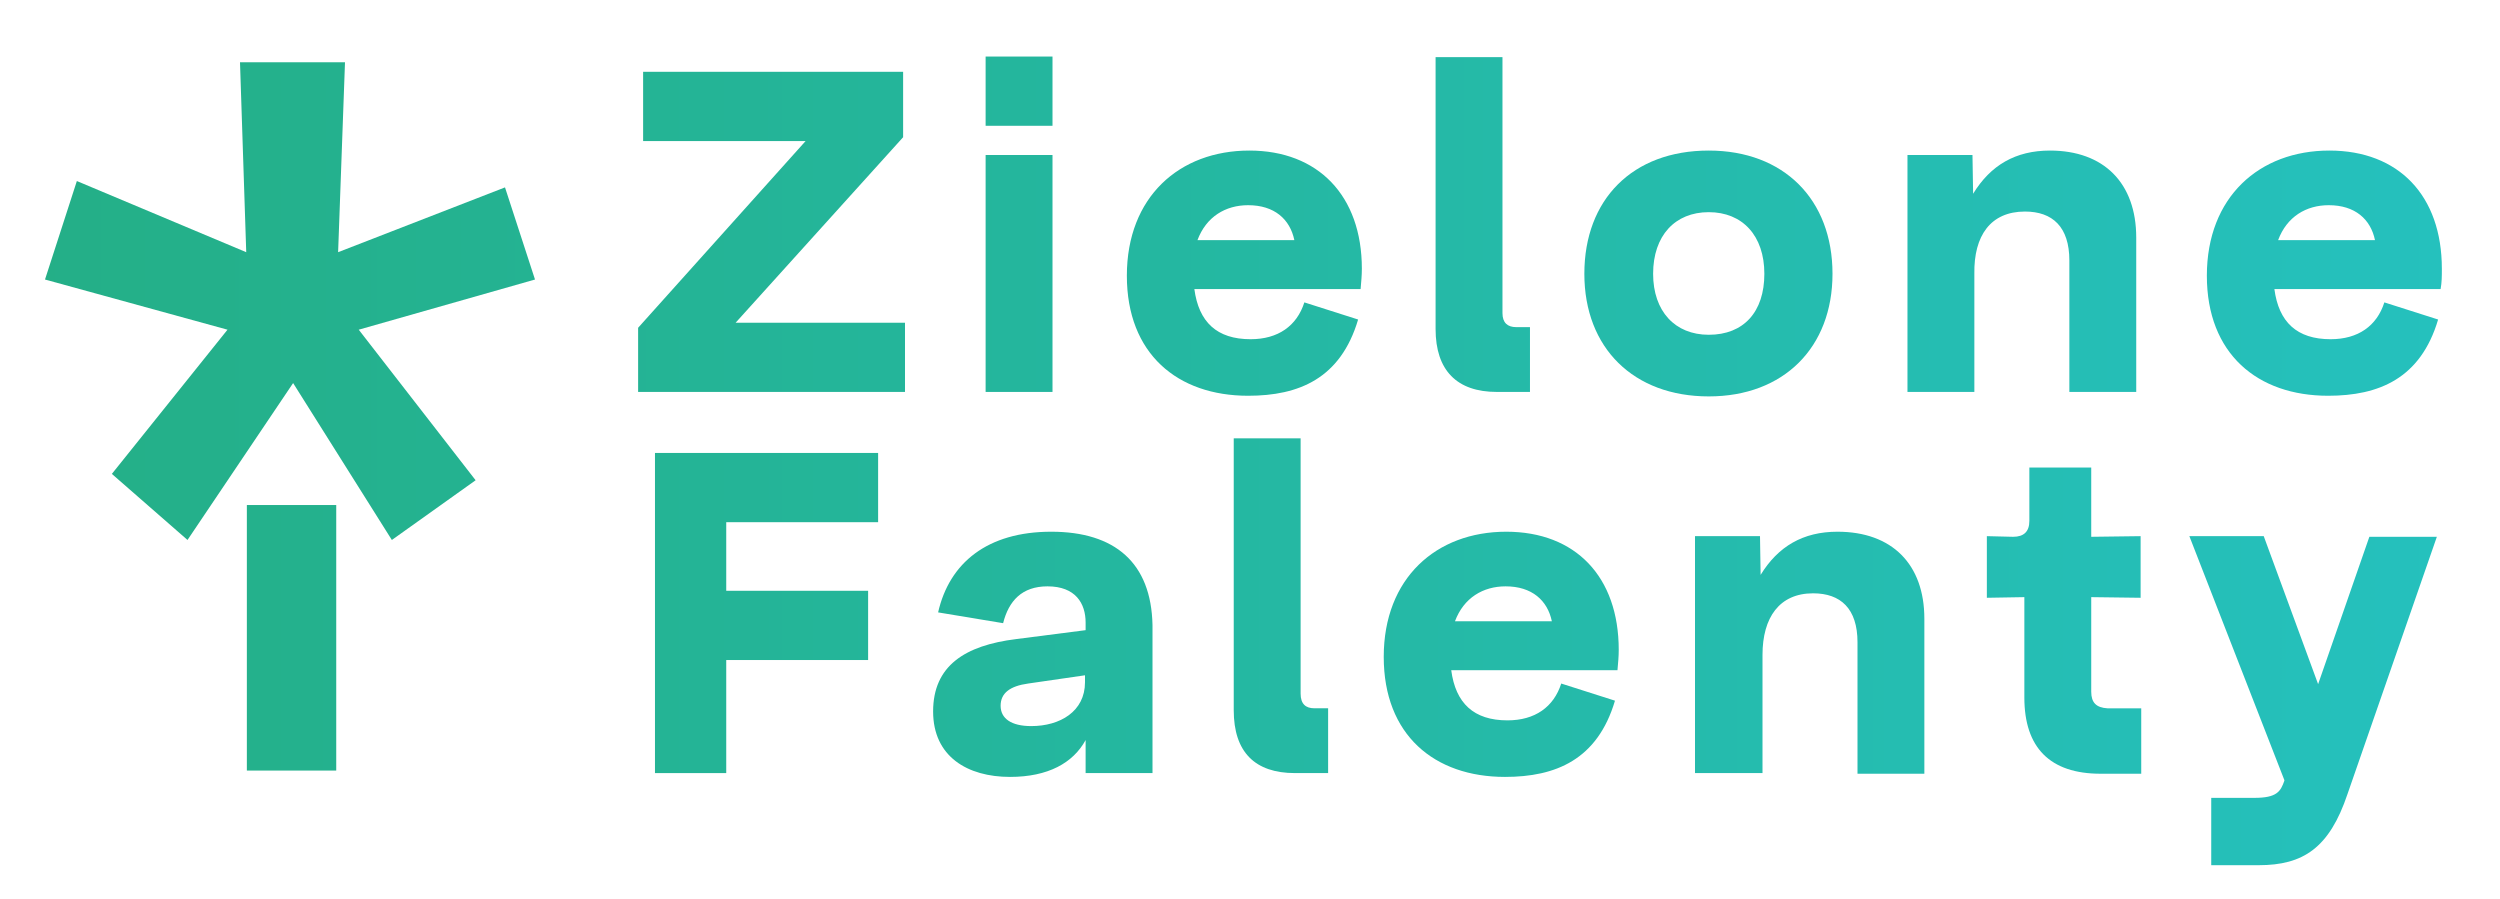 <?xml version="1.0" encoding="UTF-8"?>
<svg xmlns="http://www.w3.org/2000/svg" width="89" height="32" viewBox="0 0 89 32" fill="none">
  <path d="M32.151 4.885V2.556H22.895V5.021H28.68L22.717 11.669V13.954H32.218V11.489H26.188L32.151 4.885Z" fill="url(#paint0_linear_670_2068)"></path>
  <path d="M37.469 5.518H35.088V13.953H37.469V5.518Z" fill="url(#paint1_linear_670_2068)"></path>
  <path d="M37.469 2.013H35.088V4.478H37.469V2.013Z" fill="url(#paint2_linear_670_2068)"></path>
  <path d="M44.477 5.36C41.985 5.36 40.116 7.011 40.116 9.815C40.116 12.597 41.919 14.089 44.433 14.089C46.235 14.089 47.726 13.479 48.349 11.375L46.435 10.765C46.168 11.602 45.501 12.076 44.522 12.076C43.32 12.076 42.675 11.466 42.519 10.29H48.438C48.46 10.018 48.482 9.815 48.482 9.566C48.482 6.966 46.925 5.36 44.477 5.36ZM42.63 8.549C42.942 7.712 43.632 7.305 44.433 7.305C45.367 7.305 45.923 7.802 46.079 8.549H42.63Z" fill="url(#paint3_linear_670_2068)"></path>
  <path d="M53.288 13.953H54.467V11.646H53.978C53.666 11.646 53.488 11.488 53.488 11.149V2.035H51.107V11.714C51.107 13.184 51.864 13.953 53.288 13.953Z" fill="url(#paint4_linear_670_2068)"></path>
  <path d="M65.237 9.747C65.237 7.101 63.501 5.36 60.831 5.36C58.117 5.36 56.403 7.101 56.403 9.747C56.403 12.393 58.161 14.112 60.831 14.112C63.501 14.112 65.237 12.37 65.237 9.747ZM58.851 9.747C58.851 8.39 59.63 7.553 60.831 7.553C62.033 7.553 62.811 8.39 62.811 9.747C62.811 11.104 62.077 11.918 60.831 11.918C59.63 11.918 58.851 11.081 58.851 9.747Z" fill="url(#paint5_linear_670_2068)"></path>
  <path d="M72.089 7.531C73.068 7.531 73.669 8.074 73.669 9.272V13.954H76.05V8.458C76.05 6.513 74.893 5.36 72.979 5.36C71.755 5.36 70.865 5.88 70.243 6.898L70.22 5.518H67.906V13.954H70.287V9.747C70.265 8.39 70.865 7.531 72.089 7.531Z" fill="url(#paint6_linear_670_2068)"></path>
  <path d="M86.93 9.566C86.93 6.966 85.395 5.36 82.925 5.36C80.433 5.36 78.564 7.011 78.564 9.815C78.564 12.597 80.367 14.089 82.881 14.089C84.683 14.089 86.174 13.479 86.797 11.375L84.883 10.765C84.617 11.602 83.949 12.076 82.97 12.076C81.769 12.076 81.123 11.466 80.968 10.29H86.886C86.93 10.041 86.93 9.838 86.93 9.566ZM81.101 8.549C81.412 7.712 82.102 7.305 82.903 7.305C83.838 7.305 84.394 7.802 84.55 8.549H81.101Z" fill="url(#paint7_linear_670_2068)"></path>
  <path d="M23.317 27.522H25.854V23.497H30.905V21.032H25.854V18.59H31.261V16.125H23.317V27.522Z" fill="url(#paint8_linear_670_2068)"></path>
  <path d="M37.424 18.929C35.154 18.929 33.797 20.037 33.397 21.801L35.711 22.185C35.911 21.394 36.378 20.874 37.291 20.874C38.292 20.874 38.648 21.484 38.648 22.163V22.434L36.178 22.751C34.353 22.977 33.219 23.7 33.219 25.329C33.219 26.934 34.443 27.658 35.956 27.658C37.313 27.658 38.203 27.16 38.648 26.346V27.522H41.029V22.253C40.984 20.037 39.694 18.929 37.424 18.929ZM38.626 24.288C38.626 25.329 37.736 25.849 36.712 25.849C36 25.849 35.622 25.578 35.622 25.125C35.622 24.673 35.956 24.424 36.601 24.334L38.626 24.04V24.288Z" fill="url(#paint9_linear_670_2068)"></path>
  <path d="M46.302 24.695V15.604H43.921V25.283C43.921 26.776 44.677 27.522 46.101 27.522H47.281V25.215H46.791C46.48 25.215 46.302 25.057 46.302 24.695Z" fill="url(#paint10_linear_670_2068)"></path>
  <path d="M53.622 18.929C51.13 18.929 49.261 20.58 49.261 23.384C49.261 26.166 51.063 27.658 53.577 27.658C55.38 27.658 56.87 27.047 57.493 24.944L55.58 24.334C55.313 25.17 54.645 25.645 53.666 25.645C52.465 25.645 51.819 25.035 51.664 23.859H57.582C57.605 23.587 57.627 23.384 57.627 23.135C57.627 20.534 56.092 18.929 53.622 18.929ZM51.797 22.117C52.109 21.281 52.798 20.874 53.599 20.874C54.534 20.874 55.09 21.371 55.246 22.117H51.797Z" fill="url(#paint11_linear_670_2068)"></path>
  <path d="M65.415 18.929C64.191 18.929 63.301 19.449 62.678 20.466L62.656 19.087H60.342V27.522H62.745V23.316C62.745 21.982 63.346 21.122 64.547 21.122C65.526 21.122 66.127 21.665 66.127 22.864V27.545H68.507V22.027C68.507 20.082 67.35 18.929 65.415 18.929Z" fill="url(#paint12_linear_670_2068)"></path>
  <path d="M74.448 24.628V21.258L76.206 21.281V19.087L74.448 19.11V16.645H72.245V18.544C72.245 18.929 72.045 19.11 71.667 19.11L70.732 19.087V21.281L72.067 21.258V24.831C72.067 26.618 72.98 27.545 74.782 27.545H76.228V25.216H75.027C74.626 25.193 74.448 25.012 74.448 24.628Z" fill="url(#paint13_linear_670_2068)"></path>
  <path d="M82.525 24.356L80.589 19.087H77.941L81.323 27.771V27.794C81.19 28.178 81.056 28.404 80.255 28.404H78.72V30.801H80.411C81.991 30.801 82.925 30.191 83.571 28.268L86.752 19.11H84.349L82.525 24.356Z" fill="url(#paint14_linear_670_2068)"></path>
  <path d="M17.978 6.671L12.037 8.978L12.282 2.216H8.544L8.766 8.978L2.736 6.445L1.602 9.951L8.099 11.737L3.982 16.871L6.675 19.223L10.435 13.637L13.95 19.223L16.932 17.097L12.771 11.737L19.046 9.951L17.978 6.671Z" fill="url(#paint15_linear_670_2068)"></path>
  <path d="M11.97 17.979H8.788V27.432H11.97V17.979Z" fill="url(#paint16_linear_670_2068)"></path>
  <defs>
    <linearGradient id="paint0_linear_670_2068" x1="-0.1" y1="8.255" x2="88.526" y2="8.255" gradientUnits="userSpaceOnUse">
      <stop offset="0.014" stop-color="#24AF87"></stop>
      <stop offset="1" stop-color="#25C1BE"></stop>
    </linearGradient>
    <linearGradient id="paint1_linear_670_2068" x1="-0.1" y1="9.737" x2="88.526" y2="9.737" gradientUnits="userSpaceOnUse">
      <stop offset="0.014" stop-color="#24AF87"></stop>
      <stop offset="1" stop-color="#25C1BE"></stop>
    </linearGradient>
    <linearGradient id="paint2_linear_670_2068" x1="-0.1" y1="3.255" x2="88.526" y2="3.255" gradientUnits="userSpaceOnUse">
      <stop offset="0.014" stop-color="#24AF87"></stop>
      <stop offset="1" stop-color="#25C1BE"></stop>
    </linearGradient>
    <linearGradient id="paint3_linear_670_2068" x1="-0.1" y1="9.729" x2="88.526" y2="9.729" gradientUnits="userSpaceOnUse">
      <stop offset="0.014" stop-color="#24AF87"></stop>
      <stop offset="1" stop-color="#25C1BE"></stop>
    </linearGradient>
    <linearGradient id="paint4_linear_670_2068" x1="-0.1" y1="7.994" x2="88.526" y2="7.994" gradientUnits="userSpaceOnUse">
      <stop offset="0.014" stop-color="#24AF87"></stop>
      <stop offset="1" stop-color="#25C1BE"></stop>
    </linearGradient>
    <linearGradient id="paint5_linear_670_2068" x1="-0.1" y1="9.729" x2="88.526" y2="9.729" gradientUnits="userSpaceOnUse">
      <stop offset="0.014" stop-color="#24AF87"></stop>
      <stop offset="1" stop-color="#25C1BE"></stop>
    </linearGradient>
    <linearGradient id="paint6_linear_670_2068" x1="-0.1" y1="9.655" x2="88.526" y2="9.655" gradientUnits="userSpaceOnUse">
      <stop offset="0.014" stop-color="#24AF87"></stop>
      <stop offset="1" stop-color="#25C1BE"></stop>
    </linearGradient>
    <linearGradient id="paint7_linear_670_2068" x1="-0.1" y1="9.729" x2="88.526" y2="9.729" gradientUnits="userSpaceOnUse">
      <stop offset="0.014" stop-color="#24AF87"></stop>
      <stop offset="1" stop-color="#25C1BE"></stop>
    </linearGradient>
    <linearGradient id="paint8_linear_670_2068" x1="-0.1" y1="21.824" x2="88.526" y2="21.824" gradientUnits="userSpaceOnUse">
      <stop offset="0.014" stop-color="#24AF87"></stop>
      <stop offset="1" stop-color="#25C1BE"></stop>
    </linearGradient>
    <linearGradient id="paint9_linear_670_2068" x1="-0.1" y1="23.297" x2="88.526" y2="23.297" gradientUnits="userSpaceOnUse">
      <stop offset="0.014" stop-color="#24AF87"></stop>
      <stop offset="1" stop-color="#25C1BE"></stop>
    </linearGradient>
    <linearGradient id="paint10_linear_670_2068" x1="-0.1" y1="21.563" x2="88.526" y2="21.563" gradientUnits="userSpaceOnUse">
      <stop offset="0.014" stop-color="#24AF87"></stop>
      <stop offset="1" stop-color="#25C1BE"></stop>
    </linearGradient>
    <linearGradient id="paint11_linear_670_2068" x1="-0.1" y1="23.297" x2="88.526" y2="23.297" gradientUnits="userSpaceOnUse">
      <stop offset="0.014" stop-color="#24AF87"></stop>
      <stop offset="1" stop-color="#25C1BE"></stop>
    </linearGradient>
    <linearGradient id="paint12_linear_670_2068" x1="-0.1" y1="23.224" x2="88.526" y2="23.224" gradientUnits="userSpaceOnUse">
      <stop offset="0.014" stop-color="#24AF87"></stop>
      <stop offset="1" stop-color="#25C1BE"></stop>
    </linearGradient>
    <linearGradient id="paint13_linear_670_2068" x1="-0.1" y1="22.084" x2="88.526" y2="22.084" gradientUnits="userSpaceOnUse">
      <stop offset="0.014" stop-color="#24AF87"></stop>
      <stop offset="1" stop-color="#25C1BE"></stop>
    </linearGradient>
    <linearGradient id="paint14_linear_670_2068" x1="-0.1" y1="24.934" x2="88.526" y2="24.934" gradientUnits="userSpaceOnUse">
      <stop offset="0.014" stop-color="#24AF87"></stop>
      <stop offset="1" stop-color="#25C1BE"></stop>
    </linearGradient>
    <linearGradient id="paint15_linear_670_2068" x1="-0.122" y1="10.714" x2="89.649" y2="10.714" gradientUnits="userSpaceOnUse">
      <stop offset="0.014" stop-color="#24AF87"></stop>
      <stop offset="1" stop-color="#25C1BE"></stop>
    </linearGradient>
    <linearGradient id="paint16_linear_670_2068" x1="0.69" y1="22.707" x2="83.513" y2="22.707" gradientUnits="userSpaceOnUse">
      <stop offset="0.014" stop-color="#24AF87"></stop>
      <stop offset="1" stop-color="#25C1BE"></stop>
    </linearGradient>
  </defs>
</svg>
